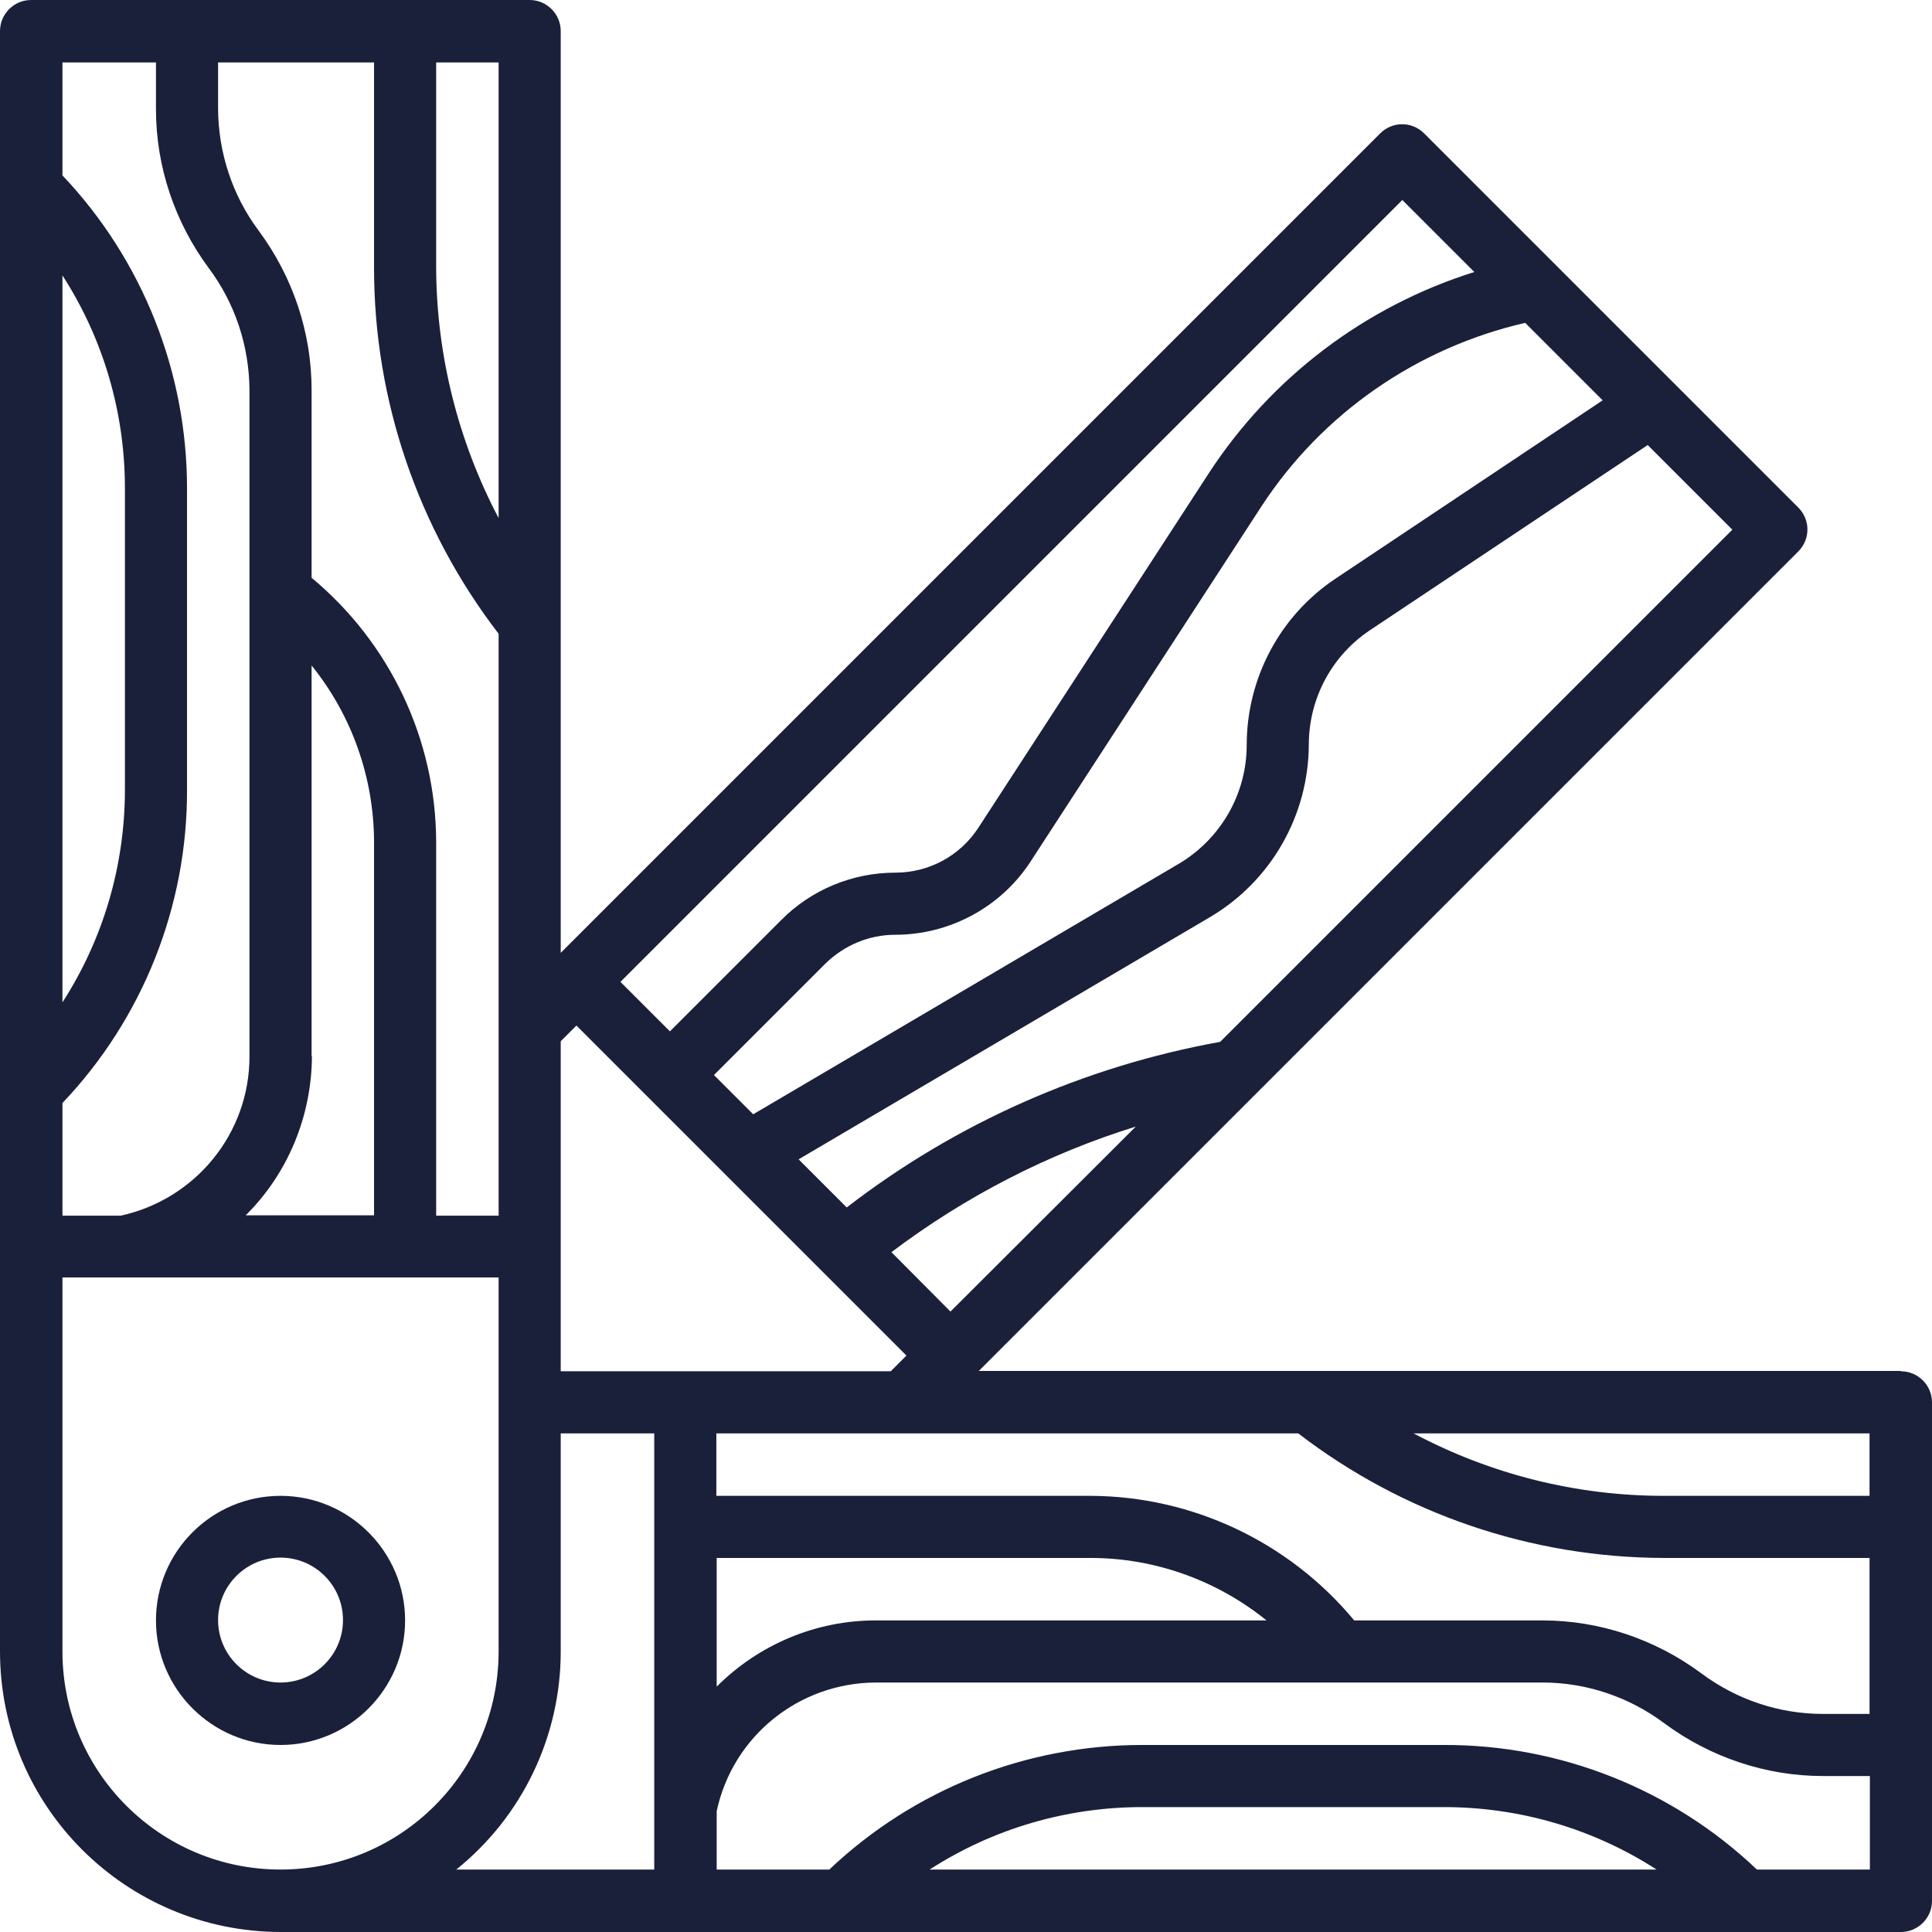 <?xml version="1.0" encoding="UTF-8"?>
<svg id="_图层_2" data-name="图层 2" xmlns="http://www.w3.org/2000/svg" viewBox="0 0 56.61 56.61">
  <defs>
    <style>
      .cls-1 {
        fill: #1a203a;
      }
    </style>
  </defs>
  <g id="_图层_1-2" data-name="图层 1">
    <g>
      <path class="cls-1" d="M55.69,40.17h-27.01l24.01-24.01c.36-.36.36-.93,0-1.29l-10.96-10.96c-.36-.36-.93-.36-1.29,0l-24.01,24.01V.91c0-.5-.41-.91-.91-.91H.91C.41,0,0,.41,0,.91v47.48c0,4.54,3.68,8.21,8.22,8.22h47.48c.5,0,.91-.41.91-.91v-14.61c0-.5-.41-.91-.91-.91ZM54.78,43.83h-6.03c-2.56,0-5.07-.63-7.33-1.83h13.36v1.83ZM9.13,30.95v-11.45c1.18,1.46,1.82,3.28,1.83,5.15v10.96h-3.76c1.24-1.23,1.93-2.91,1.94-4.66ZM9.13,16.93v-5.51c0-1.68-.55-3.31-1.55-4.66-.77-1.03-1.18-2.28-1.19-3.56v-1.37h4.57v6.03c0,3.87,1.29,7.64,3.65,10.71v17.05h-1.83v-10.96c-.01-2.99-1.35-5.82-3.65-7.73h0ZM16.43,30.51l.46-.46,9.67,9.67-.46.46h-9.67v-9.67ZM20.92,31.5l3.26-3.26c.55-.54,1.28-.85,2.05-.85,1.6,0,3.1-.81,3.97-2.15l6.76-10.4c1.78-2.73,4.56-4.65,7.73-5.38l2.27,2.27-7.82,5.22c-1.63,1.08-2.61,2.92-2.61,4.88,0,1.43-.76,2.75-1.99,3.48l-12.47,7.34-1.14-1.14ZM27.85,38.43l-1.73-1.74c2.16-1.63,4.58-2.88,7.16-3.68l-5.43,5.42ZM21,45.65h10.96c1.87,0,3.69.65,5.15,1.83h-11.45c-1.75,0-3.42.7-4.66,1.94v-3.76ZM39.68,47.48c-1.91-2.3-4.74-3.64-7.73-3.65h-10.96v-1.83h17.05c3.07,2.36,6.83,3.64,10.71,3.65h6.03v4.57h-1.37c-1.28,0-2.53-.42-3.56-1.19-1.35-1-2.98-1.55-4.66-1.55h-5.51ZM35.74,30.53c-3.98.72-7.73,2.38-10.93,4.85l-1.41-1.41,12.06-7.1c1.79-1.06,2.88-2.98,2.89-5.05,0-1.35.67-2.61,1.8-3.36l8.13-5.42,2.48,2.48-15.01,15.01ZM41.09,5.86l2.11,2.11c-3.19,1-5.94,3.08-7.77,5.88l-6.76,10.4c-.54.83-1.45,1.32-2.44,1.32-1.25,0-2.46.5-3.34,1.39l-3.26,3.26-1.45-1.45L41.09,5.86ZM14.61,15.18c-1.19-2.26-1.82-4.78-1.83-7.33V1.83h1.83v13.36ZM4.57,1.83v1.37c0,1.68.55,3.31,1.55,4.66.77,1.03,1.18,2.28,1.19,3.56v19.54c0,2.25-1.58,4.18-3.77,4.66h-1.71v-3.3c2.35-2.47,3.66-5.76,3.65-9.17v-8.84c0-3.41-1.3-6.69-3.65-9.17V1.83h2.74ZM1.83,29.37V8.07c1.2,1.86,1.83,4.02,1.83,6.23v8.84c0,2.21-.63,4.37-1.83,6.23ZM1.83,48.39v-10.96h12.78v10.96c0,3.53-2.86,6.39-6.39,6.39s-6.39-2.86-6.39-6.39h0ZM16.43,48.39v-6.39h2.74v12.78h-5.8c1.94-1.56,3.06-3.91,3.06-6.39ZM27.24,54.78c1.86-1.2,4.02-1.83,6.23-1.83h8.84c2.21,0,4.37.63,6.23,1.83h-21.3ZM51.48,54.78c-2.47-2.35-5.76-3.66-9.17-3.65h-8.84c-3.41,0-6.69,1.3-9.17,3.65h-3.3v-1.71c.47-2.2,2.41-3.76,4.66-3.77h19.54c1.28,0,2.53.42,3.56,1.19,1.35,1,2.98,1.55,4.66,1.55h1.37v2.74h-3.3Z"/>
      <path class="cls-1" d="M8.22,43.83c-2.02,0-3.65,1.64-3.65,3.65s1.64,3.65,3.65,3.65,3.65-1.64,3.65-3.65-1.64-3.65-3.65-3.65ZM8.22,49.3c-1.01,0-1.83-.82-1.83-1.83s.82-1.83,1.83-1.83,1.83.82,1.83,1.83-.82,1.83-1.83,1.83Z"/>
    </g>
  </g>
</svg>